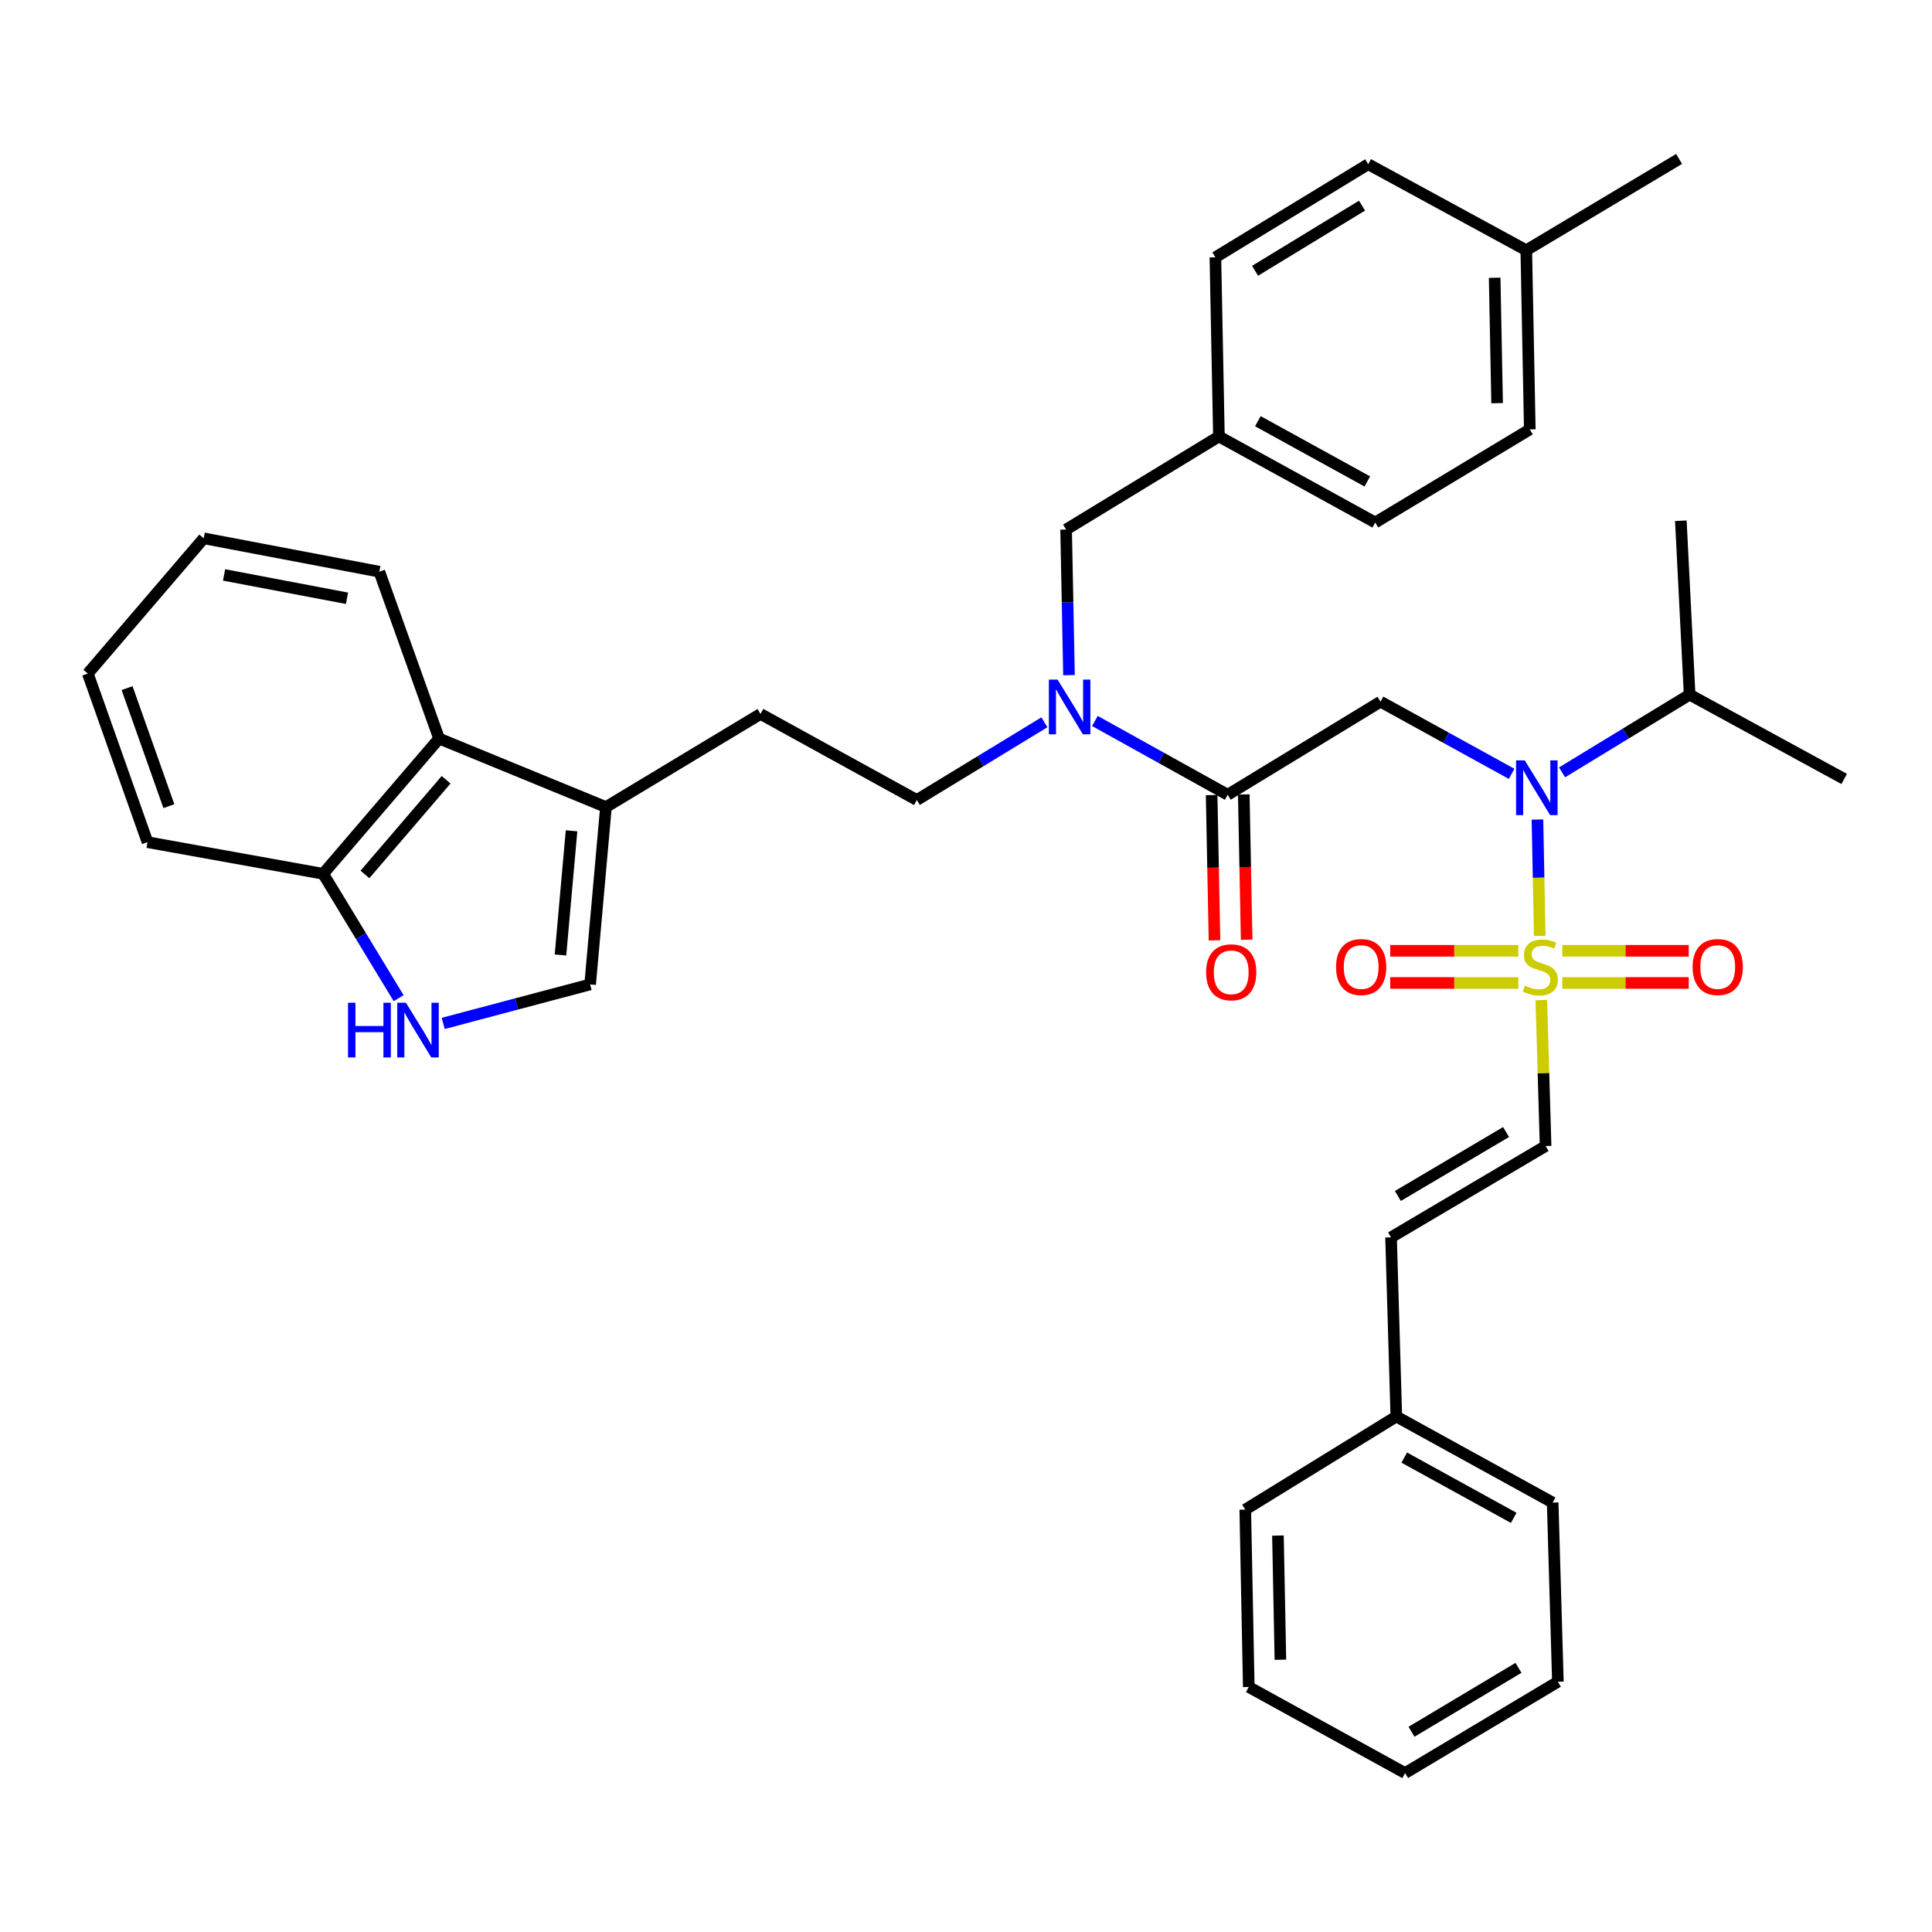 <?xml version='1.0' encoding='iso-8859-1'?>
<svg version='1.1' baseProfile='full'
              xmlns='http://www.w3.org/2000/svg'
                      xmlns:rdkit='http://www.rdkit.org/xml'
                      xmlns:xlink='http://www.w3.org/1999/xlink'
                  xml:space='preserve'
width='1000px' height='1000px' viewBox='0 0 1000 1000'>
<!-- END OF HEADER -->
<rect style='opacity:1.0;fill:#FFFFFF;stroke:none' width='1000' height='1000' x='0' y='0'> </rect>
<path class='bond-0' d='M 800,593.182 L 720.005,640.453' style='fill:none;fill-rule:evenodd;stroke:#000000;stroke-width:6px;stroke-linecap:butt;stroke-linejoin:miter;stroke-opacity:1' />
<path class='bond-0' d='M 779.533,585.943 L 723.536,619.032' style='fill:none;fill-rule:evenodd;stroke:#000000;stroke-width:6px;stroke-linecap:butt;stroke-linejoin:miter;stroke-opacity:1' />
<path class='bond-1' d='M 800,593.182 L 798.889,555.417' style='fill:none;fill-rule:evenodd;stroke:#000000;stroke-width:6px;stroke-linecap:butt;stroke-linejoin:miter;stroke-opacity:1' />
<path class='bond-1' d='M 798.889,555.417 L 797.778,517.652' style='fill:none;fill-rule:evenodd;stroke:#CCCC00;stroke-width:6px;stroke-linecap:butt;stroke-linejoin:miter;stroke-opacity:1' />
<path class='bond-2' d='M 714.549,363.181 L 748.48,381.861' style='fill:none;fill-rule:evenodd;stroke:#000000;stroke-width:6px;stroke-linecap:butt;stroke-linejoin:miter;stroke-opacity:1' />
<path class='bond-2' d='M 748.48,381.861 L 782.411,400.541' style='fill:none;fill-rule:evenodd;stroke:#0000FF;stroke-width:6px;stroke-linecap:butt;stroke-linejoin:miter;stroke-opacity:1' />
<path class='bond-3' d='M 714.549,363.181 L 635.459,411.368' style='fill:none;fill-rule:evenodd;stroke:#000000;stroke-width:6px;stroke-linecap:butt;stroke-linejoin:miter;stroke-opacity:1' />
<path class='bond-4' d='M 808.515,399.772 L 841.532,379.66' style='fill:none;fill-rule:evenodd;stroke:#0000FF;stroke-width:6px;stroke-linecap:butt;stroke-linejoin:miter;stroke-opacity:1' />
<path class='bond-4' d='M 841.532,379.66 L 874.55,359.547' style='fill:none;fill-rule:evenodd;stroke:#000000;stroke-width:6px;stroke-linecap:butt;stroke-linejoin:miter;stroke-opacity:1' />
<path class='bond-5' d='M 795.782,424.203 L 796.371,454.315' style='fill:none;fill-rule:evenodd;stroke:#0000FF;stroke-width:6px;stroke-linecap:butt;stroke-linejoin:miter;stroke-opacity:1' />
<path class='bond-5' d='M 796.371,454.315 L 796.959,484.426' style='fill:none;fill-rule:evenodd;stroke:#CCCC00;stroke-width:6px;stroke-linecap:butt;stroke-linejoin:miter;stroke-opacity:1' />
<path class='bond-6' d='M 627.139,411.532 L 627.881,449.131' style='fill:none;fill-rule:evenodd;stroke:#000000;stroke-width:6px;stroke-linecap:butt;stroke-linejoin:miter;stroke-opacity:1' />
<path class='bond-6' d='M 627.881,449.131 L 628.623,486.729' style='fill:none;fill-rule:evenodd;stroke:#FF0000;stroke-width:6px;stroke-linecap:butt;stroke-linejoin:miter;stroke-opacity:1' />
<path class='bond-6' d='M 643.78,411.203 L 644.522,448.802' style='fill:none;fill-rule:evenodd;stroke:#000000;stroke-width:6px;stroke-linecap:butt;stroke-linejoin:miter;stroke-opacity:1' />
<path class='bond-6' d='M 644.522,448.802 L 645.264,486.401' style='fill:none;fill-rule:evenodd;stroke:#FF0000;stroke-width:6px;stroke-linecap:butt;stroke-linejoin:miter;stroke-opacity:1' />
<path class='bond-7' d='M 635.459,411.368 L 601.086,392.272' style='fill:none;fill-rule:evenodd;stroke:#000000;stroke-width:6px;stroke-linecap:butt;stroke-linejoin:miter;stroke-opacity:1' />
<path class='bond-7' d='M 601.086,392.272 L 566.713,373.176' style='fill:none;fill-rule:evenodd;stroke:#0000FF;stroke-width:6px;stroke-linecap:butt;stroke-linejoin:miter;stroke-opacity:1' />
<path class='bond-8' d='M 808.648,508.775 L 841.366,508.775' style='fill:none;fill-rule:evenodd;stroke:#CCCC00;stroke-width:6px;stroke-linecap:butt;stroke-linejoin:miter;stroke-opacity:1' />
<path class='bond-8' d='M 841.366,508.775 L 874.084,508.775' style='fill:none;fill-rule:evenodd;stroke:#FF0000;stroke-width:6px;stroke-linecap:butt;stroke-linejoin:miter;stroke-opacity:1' />
<path class='bond-8' d='M 808.648,492.131 L 841.366,492.131' style='fill:none;fill-rule:evenodd;stroke:#CCCC00;stroke-width:6px;stroke-linecap:butt;stroke-linejoin:miter;stroke-opacity:1' />
<path class='bond-8' d='M 841.366,492.131 L 874.084,492.131' style='fill:none;fill-rule:evenodd;stroke:#FF0000;stroke-width:6px;stroke-linecap:butt;stroke-linejoin:miter;stroke-opacity:1' />
<path class='bond-9' d='M 785.874,492.131 L 752.726,492.131' style='fill:none;fill-rule:evenodd;stroke:#CCCC00;stroke-width:6px;stroke-linecap:butt;stroke-linejoin:miter;stroke-opacity:1' />
<path class='bond-9' d='M 752.726,492.131 L 719.577,492.131' style='fill:none;fill-rule:evenodd;stroke:#FF0000;stroke-width:6px;stroke-linecap:butt;stroke-linejoin:miter;stroke-opacity:1' />
<path class='bond-9' d='M 785.874,508.775 L 752.726,508.775' style='fill:none;fill-rule:evenodd;stroke:#CCCC00;stroke-width:6px;stroke-linecap:butt;stroke-linejoin:miter;stroke-opacity:1' />
<path class='bond-9' d='M 752.726,508.775 L 719.577,508.775' style='fill:none;fill-rule:evenodd;stroke:#FF0000;stroke-width:6px;stroke-linecap:butt;stroke-linejoin:miter;stroke-opacity:1' />
<path class='bond-10' d='M 720.005,640.453 L 722.732,733.182' style='fill:none;fill-rule:evenodd;stroke:#000000;stroke-width:6px;stroke-linecap:butt;stroke-linejoin:miter;stroke-opacity:1' />
<path class='bond-11' d='M 722.732,733.182 L 803.653,777.734' style='fill:none;fill-rule:evenodd;stroke:#000000;stroke-width:6px;stroke-linecap:butt;stroke-linejoin:miter;stroke-opacity:1' />
<path class='bond-11' d='M 726.843,754.445 L 783.487,785.632' style='fill:none;fill-rule:evenodd;stroke:#000000;stroke-width:6px;stroke-linecap:butt;stroke-linejoin:miter;stroke-opacity:1' />
<path class='bond-12' d='M 722.732,733.182 L 644.549,781.368' style='fill:none;fill-rule:evenodd;stroke:#000000;stroke-width:6px;stroke-linecap:butt;stroke-linejoin:miter;stroke-opacity:1' />
<path class='bond-13' d='M 874.55,359.547 L 870,269.546' style='fill:none;fill-rule:evenodd;stroke:#000000;stroke-width:6px;stroke-linecap:butt;stroke-linejoin:miter;stroke-opacity:1' />
<path class='bond-14' d='M 874.55,359.547 L 954.545,403.184' style='fill:none;fill-rule:evenodd;stroke:#000000;stroke-width:6px;stroke-linecap:butt;stroke-linejoin:miter;stroke-opacity:1' />
<path class='bond-15' d='M 540.577,373.862 L 507.56,393.974' style='fill:none;fill-rule:evenodd;stroke:#0000FF;stroke-width:6px;stroke-linecap:butt;stroke-linejoin:miter;stroke-opacity:1' />
<path class='bond-15' d='M 507.56,393.974 L 474.543,414.086' style='fill:none;fill-rule:evenodd;stroke:#000000;stroke-width:6px;stroke-linecap:butt;stroke-linejoin:miter;stroke-opacity:1' />
<path class='bond-16' d='M 553.308,349.453 L 552.564,311.77' style='fill:none;fill-rule:evenodd;stroke:#0000FF;stroke-width:6px;stroke-linecap:butt;stroke-linejoin:miter;stroke-opacity:1' />
<path class='bond-16' d='M 552.564,311.77 L 551.82,274.087' style='fill:none;fill-rule:evenodd;stroke:#000000;stroke-width:6px;stroke-linecap:butt;stroke-linejoin:miter;stroke-opacity:1' />
<path class='bond-17' d='M 551.82,274.087 L 630.91,225.91' style='fill:none;fill-rule:evenodd;stroke:#000000;stroke-width:6px;stroke-linecap:butt;stroke-linejoin:miter;stroke-opacity:1' />
<path class='bond-18' d='M 630.91,225.91 L 711.821,270.453' style='fill:none;fill-rule:evenodd;stroke:#000000;stroke-width:6px;stroke-linecap:butt;stroke-linejoin:miter;stroke-opacity:1' />
<path class='bond-18' d='M 651.074,218.01 L 707.711,249.19' style='fill:none;fill-rule:evenodd;stroke:#000000;stroke-width:6px;stroke-linecap:butt;stroke-linejoin:miter;stroke-opacity:1' />
<path class='bond-19' d='M 630.91,225.91 L 629.088,133.181' style='fill:none;fill-rule:evenodd;stroke:#000000;stroke-width:6px;stroke-linecap:butt;stroke-linejoin:miter;stroke-opacity:1' />
<path class='bond-20' d='M 711.821,270.453 L 791.817,222.266' style='fill:none;fill-rule:evenodd;stroke:#000000;stroke-width:6px;stroke-linecap:butt;stroke-linejoin:miter;stroke-opacity:1' />
<path class='bond-21' d='M 229.402,529.718 L 267.427,519.63' style='fill:none;fill-rule:evenodd;stroke:#0000FF;stroke-width:6px;stroke-linecap:butt;stroke-linejoin:miter;stroke-opacity:1' />
<path class='bond-21' d='M 267.427,519.63 L 305.452,509.543' style='fill:none;fill-rule:evenodd;stroke:#000000;stroke-width:6px;stroke-linecap:butt;stroke-linejoin:miter;stroke-opacity:1' />
<path class='bond-22' d='M 206.328,516.652 L 186.792,484.464' style='fill:none;fill-rule:evenodd;stroke:#0000FF;stroke-width:6px;stroke-linecap:butt;stroke-linejoin:miter;stroke-opacity:1' />
<path class='bond-22' d='M 186.792,484.464 L 167.256,452.276' style='fill:none;fill-rule:evenodd;stroke:#000000;stroke-width:6px;stroke-linecap:butt;stroke-linejoin:miter;stroke-opacity:1' />
<path class='bond-23' d='M 305.452,509.543 L 313.636,417.729' style='fill:none;fill-rule:evenodd;stroke:#000000;stroke-width:6px;stroke-linecap:butt;stroke-linejoin:miter;stroke-opacity:1' />
<path class='bond-23' d='M 290.101,494.293 L 295.83,430.024' style='fill:none;fill-rule:evenodd;stroke:#000000;stroke-width:6px;stroke-linecap:butt;stroke-linejoin:miter;stroke-opacity:1' />
<path class='bond-24' d='M 313.636,417.729 L 393.632,369.543' style='fill:none;fill-rule:evenodd;stroke:#000000;stroke-width:6px;stroke-linecap:butt;stroke-linejoin:miter;stroke-opacity:1' />
<path class='bond-25' d='M 313.636,417.729 L 227.269,382.276' style='fill:none;fill-rule:evenodd;stroke:#000000;stroke-width:6px;stroke-linecap:butt;stroke-linejoin:miter;stroke-opacity:1' />
<path class='bond-26' d='M 227.269,382.276 L 167.256,452.276' style='fill:none;fill-rule:evenodd;stroke:#000000;stroke-width:6px;stroke-linecap:butt;stroke-linejoin:miter;stroke-opacity:1' />
<path class='bond-26' d='M 230.903,403.61 L 188.894,452.61' style='fill:none;fill-rule:evenodd;stroke:#000000;stroke-width:6px;stroke-linecap:butt;stroke-linejoin:miter;stroke-opacity:1' />
<path class='bond-27' d='M 227.269,382.276 L 196.347,295.909' style='fill:none;fill-rule:evenodd;stroke:#000000;stroke-width:6px;stroke-linecap:butt;stroke-linejoin:miter;stroke-opacity:1' />
<path class='bond-28' d='M 167.256,452.276 L 76.358,435.909' style='fill:none;fill-rule:evenodd;stroke:#000000;stroke-width:6px;stroke-linecap:butt;stroke-linejoin:miter;stroke-opacity:1' />
<path class='bond-29' d='M 393.632,369.543 L 474.543,414.086' style='fill:none;fill-rule:evenodd;stroke:#000000;stroke-width:6px;stroke-linecap:butt;stroke-linejoin:miter;stroke-opacity:1' />
<path class='bond-30' d='M 196.347,295.909 L 105.449,278.636' style='fill:none;fill-rule:evenodd;stroke:#000000;stroke-width:6px;stroke-linecap:butt;stroke-linejoin:miter;stroke-opacity:1' />
<path class='bond-30' d='M 179.605,309.67 L 115.976,297.579' style='fill:none;fill-rule:evenodd;stroke:#000000;stroke-width:6px;stroke-linecap:butt;stroke-linejoin:miter;stroke-opacity:1' />
<path class='bond-31' d='M 76.358,435.909 L 45.455,348.636' style='fill:none;fill-rule:evenodd;stroke:#000000;stroke-width:6px;stroke-linecap:butt;stroke-linejoin:miter;stroke-opacity:1' />
<path class='bond-31' d='M 87.412,417.262 L 65.78,356.171' style='fill:none;fill-rule:evenodd;stroke:#000000;stroke-width:6px;stroke-linecap:butt;stroke-linejoin:miter;stroke-opacity:1' />
<path class='bond-32' d='M 105.449,278.636 L 45.455,348.636' style='fill:none;fill-rule:evenodd;stroke:#000000;stroke-width:6px;stroke-linecap:butt;stroke-linejoin:miter;stroke-opacity:1' />
<path class='bond-33' d='M 629.088,133.181 L 708.187,84.995' style='fill:none;fill-rule:evenodd;stroke:#000000;stroke-width:6px;stroke-linecap:butt;stroke-linejoin:miter;stroke-opacity:1' />
<path class='bond-33' d='M 649.612,140.168 L 704.982,106.437' style='fill:none;fill-rule:evenodd;stroke:#000000;stroke-width:6px;stroke-linecap:butt;stroke-linejoin:miter;stroke-opacity:1' />
<path class='bond-34' d='M 791.817,222.266 L 790.004,129.528' style='fill:none;fill-rule:evenodd;stroke:#000000;stroke-width:6px;stroke-linecap:butt;stroke-linejoin:miter;stroke-opacity:1' />
<path class='bond-34' d='M 774.903,208.681 L 773.635,143.764' style='fill:none;fill-rule:evenodd;stroke:#000000;stroke-width:6px;stroke-linecap:butt;stroke-linejoin:miter;stroke-opacity:1' />
<path class='bond-35' d='M 708.187,84.995 L 790.004,129.528' style='fill:none;fill-rule:evenodd;stroke:#000000;stroke-width:6px;stroke-linecap:butt;stroke-linejoin:miter;stroke-opacity:1' />
<path class='bond-36' d='M 790.004,129.528 L 869.094,82.267' style='fill:none;fill-rule:evenodd;stroke:#000000;stroke-width:6px;stroke-linecap:butt;stroke-linejoin:miter;stroke-opacity:1' />
<path class='bond-37' d='M 803.653,777.734 L 806.362,870.472' style='fill:none;fill-rule:evenodd;stroke:#000000;stroke-width:6px;stroke-linecap:butt;stroke-linejoin:miter;stroke-opacity:1' />
<path class='bond-38' d='M 644.549,781.368 L 646.361,873.181' style='fill:none;fill-rule:evenodd;stroke:#000000;stroke-width:6px;stroke-linecap:butt;stroke-linejoin:miter;stroke-opacity:1' />
<path class='bond-38' d='M 661.462,794.811 L 662.731,859.081' style='fill:none;fill-rule:evenodd;stroke:#000000;stroke-width:6px;stroke-linecap:butt;stroke-linejoin:miter;stroke-opacity:1' />
<path class='bond-39' d='M 646.361,873.181 L 727.273,917.733' style='fill:none;fill-rule:evenodd;stroke:#000000;stroke-width:6px;stroke-linecap:butt;stroke-linejoin:miter;stroke-opacity:1' />
<path class='bond-40' d='M 806.362,870.472 L 727.273,917.733' style='fill:none;fill-rule:evenodd;stroke:#000000;stroke-width:6px;stroke-linecap:butt;stroke-linejoin:miter;stroke-opacity:1' />
<path class='bond-40' d='M 785.961,863.273 L 730.598,896.356' style='fill:none;fill-rule:evenodd;stroke:#000000;stroke-width:6px;stroke-linecap:butt;stroke-linejoin:miter;stroke-opacity:1' />
<path  class='atom-2' d='M 789.2 393.564
L 798.48 408.564
Q 799.4 410.044, 800.88 412.724
Q 802.36 415.404, 802.44 415.564
L 802.44 393.564
L 806.2 393.564
L 806.2 421.884
L 802.32 421.884
L 792.36 405.484
Q 791.2 403.564, 789.96 401.364
Q 788.76 399.164, 788.4 398.484
L 788.4 421.884
L 784.72 421.884
L 784.72 393.564
L 789.2 393.564
' fill='#0000FF'/>
<path  class='atom-4' d='M 624.272 503.261
Q 624.272 496.461, 627.632 492.661
Q 630.992 488.861, 637.272 488.861
Q 643.552 488.861, 646.912 492.661
Q 650.272 496.461, 650.272 503.261
Q 650.272 510.141, 646.872 514.061
Q 643.472 517.941, 637.272 517.941
Q 631.032 517.941, 627.632 514.061
Q 624.272 510.181, 624.272 503.261
M 637.272 514.741
Q 641.592 514.741, 643.912 511.861
Q 646.272 508.941, 646.272 503.261
Q 646.272 497.701, 643.912 494.901
Q 641.592 492.061, 637.272 492.061
Q 632.952 492.061, 630.592 494.861
Q 628.272 497.661, 628.272 503.261
Q 628.272 508.981, 630.592 511.861
Q 632.952 514.741, 637.272 514.741
' fill='#FF0000'/>
<path  class='atom-5' d='M 789.273 510.173
Q 789.593 510.293, 790.913 510.853
Q 792.233 511.413, 793.673 511.773
Q 795.153 512.093, 796.593 512.093
Q 799.273 512.093, 800.833 510.813
Q 802.393 509.493, 802.393 507.213
Q 802.393 505.653, 801.593 504.693
Q 800.833 503.733, 799.633 503.213
Q 798.433 502.693, 796.433 502.093
Q 793.913 501.333, 792.393 500.613
Q 790.913 499.893, 789.833 498.373
Q 788.793 496.853, 788.793 494.293
Q 788.793 490.733, 791.193 488.533
Q 793.633 486.333, 798.433 486.333
Q 801.713 486.333, 805.433 487.893
L 804.513 490.973
Q 801.113 489.573, 798.553 489.573
Q 795.793 489.573, 794.273 490.733
Q 792.753 491.853, 792.793 493.813
Q 792.793 495.333, 793.553 496.253
Q 794.353 497.173, 795.473 497.693
Q 796.633 498.213, 798.553 498.813
Q 801.113 499.613, 802.633 500.413
Q 804.153 501.213, 805.233 502.853
Q 806.353 504.453, 806.353 507.213
Q 806.353 511.133, 803.713 513.253
Q 801.113 515.333, 796.753 515.333
Q 794.233 515.333, 792.313 514.773
Q 790.433 514.253, 788.193 513.333
L 789.273 510.173
' fill='#CCCC00'/>
<path  class='atom-6' d='M 876.095 500.533
Q 876.095 493.733, 879.455 489.933
Q 882.815 486.133, 889.095 486.133
Q 895.375 486.133, 898.735 489.933
Q 902.095 493.733, 902.095 500.533
Q 902.095 507.413, 898.695 511.333
Q 895.295 515.213, 889.095 515.213
Q 882.855 515.213, 879.455 511.333
Q 876.095 507.453, 876.095 500.533
M 889.095 512.013
Q 893.415 512.013, 895.735 509.133
Q 898.095 506.213, 898.095 500.533
Q 898.095 494.973, 895.735 492.173
Q 893.415 489.333, 889.095 489.333
Q 884.775 489.333, 882.415 492.133
Q 880.095 494.933, 880.095 500.533
Q 880.095 506.253, 882.415 509.133
Q 884.775 512.013, 889.095 512.013
' fill='#FF0000'/>
<path  class='atom-7' d='M 691.544 500.533
Q 691.544 493.733, 694.904 489.933
Q 698.264 486.133, 704.544 486.133
Q 710.824 486.133, 714.184 489.933
Q 717.544 493.733, 717.544 500.533
Q 717.544 507.413, 714.144 511.333
Q 710.744 515.213, 704.544 515.213
Q 698.304 515.213, 694.904 511.333
Q 691.544 507.453, 691.544 500.533
M 704.544 512.013
Q 708.864 512.013, 711.184 509.133
Q 713.544 506.213, 713.544 500.533
Q 713.544 494.973, 711.184 492.173
Q 708.864 489.333, 704.544 489.333
Q 700.224 489.333, 697.864 492.133
Q 695.544 494.933, 695.544 500.533
Q 695.544 506.253, 697.864 509.133
Q 700.224 512.013, 704.544 512.013
' fill='#FF0000'/>
<path  class='atom-12' d='M 547.373 351.749
L 556.653 366.749
Q 557.573 368.229, 559.053 370.909
Q 560.533 373.589, 560.613 373.749
L 560.613 351.749
L 564.373 351.749
L 564.373 380.069
L 560.493 380.069
L 550.533 363.669
Q 549.373 361.749, 548.133 359.549
Q 546.933 357.349, 546.573 356.669
L 546.573 380.069
L 542.893 380.069
L 542.893 351.749
L 547.373 351.749
' fill='#0000FF'/>
<path  class='atom-16' d='M 180.138 519.018
L 183.978 519.018
L 183.978 531.058
L 198.458 531.058
L 198.458 519.018
L 202.298 519.018
L 202.298 547.338
L 198.458 547.338
L 198.458 534.258
L 183.978 534.258
L 183.978 547.338
L 180.138 547.338
L 180.138 519.018
' fill='#0000FF'/>
<path  class='atom-16' d='M 210.098 519.018
L 219.378 534.018
Q 220.298 535.498, 221.778 538.178
Q 223.258 540.858, 223.338 541.018
L 223.338 519.018
L 227.098 519.018
L 227.098 547.338
L 223.218 547.338
L 213.258 530.938
Q 212.098 529.018, 210.858 526.818
Q 209.658 524.618, 209.298 523.938
L 209.298 547.338
L 205.618 547.338
L 205.618 519.018
L 210.098 519.018
' fill='#0000FF'/>
</svg>
